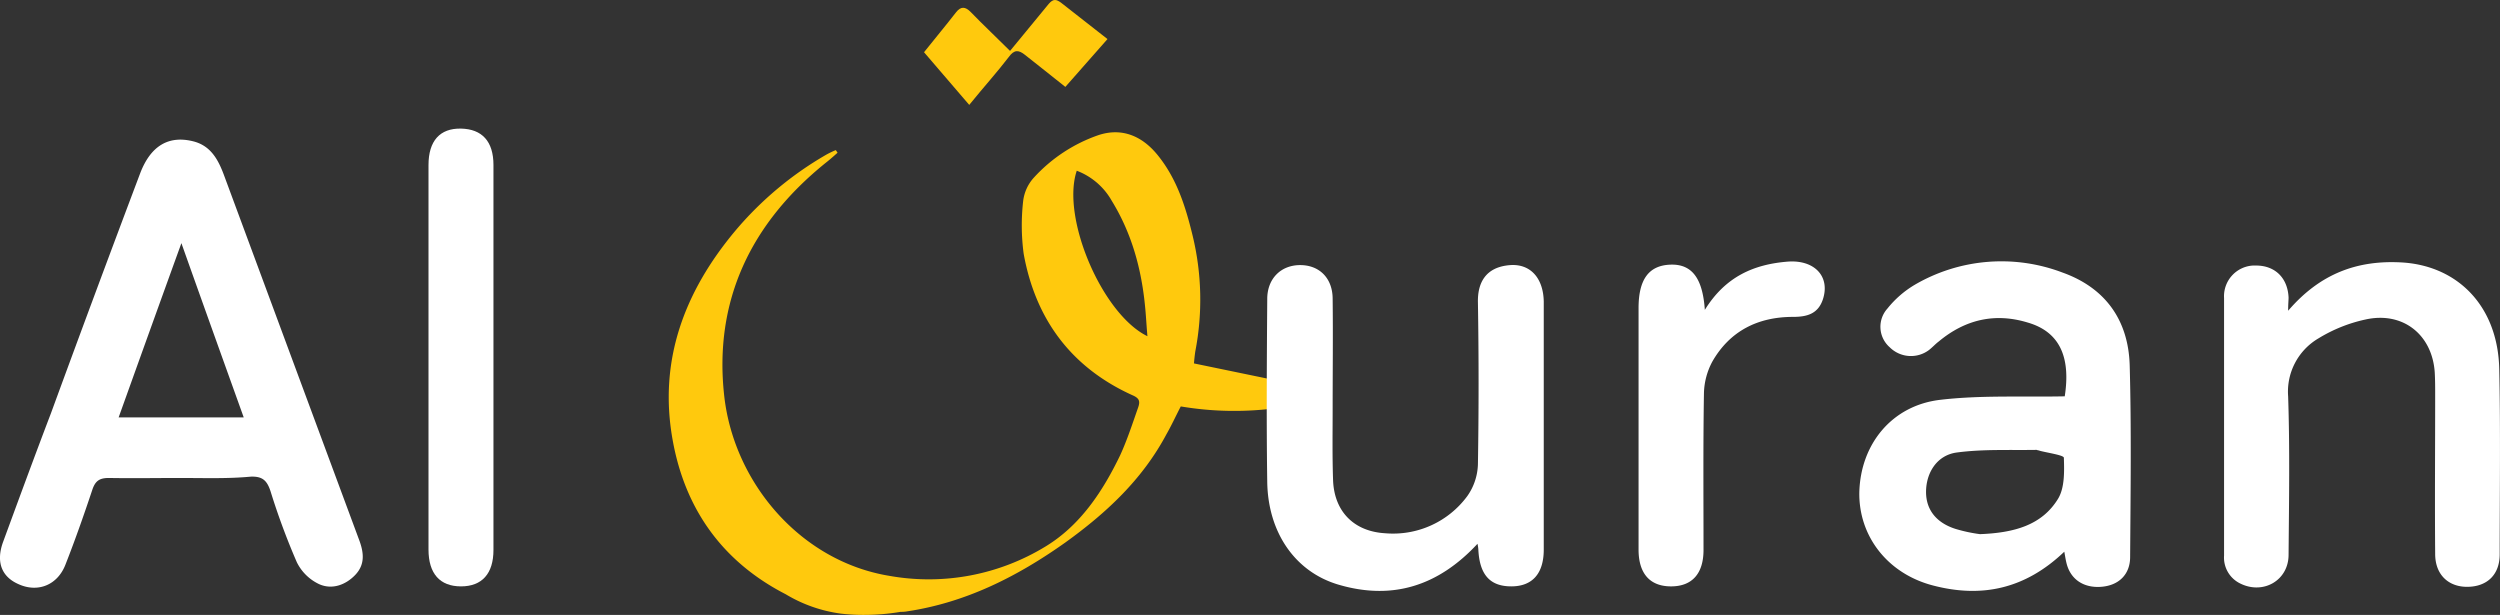 <?xml version="1.0" encoding="UTF-8"?> <svg xmlns="http://www.w3.org/2000/svg" id="Layer_1" data-name="Layer 1" viewBox="0 0 569.6 140.1"><rect x="0" y="0" width="569.6" height="140.1" fill="#333333" stroke="none"/><defs><style>.cls-1{fill:#ffc90d;}.cls-2{fill:#fff;}</style></defs><path class="cls-1" d="M196.6,140.2a43.61,43.61,0,0,1-5.1-.3,32.81,32.81,0,0,1-12.5-4.4c-14.4-7.4-23-19.4-25.8-35.3-3.2-18,2.7-33.6,14.2-47.4a78,78,0,0,1,20.9-17.5,20,20,0,0,1,2.1-1l.4.6c-.9.8-1.8,1.6-2.7,2.3-17,13.7-25.6,31.4-23.1,53.3,2.3,19.8,17.5,37.5,37.6,40.8a51,51,0,0,0,35.6-6.7c7.9-4.8,13-12.5,17-20.8,1.6-3.5,2.8-7.2,4.1-10.9.4-1.2.4-2-1.2-2.7-14-6.3-22.2-17.3-24.9-32.3a49,49,0,0,1-.1-12.1,9.59,9.59,0,0,1,2.4-5.2,35.72,35.72,0,0,1,14.7-9.7c5.4-1.8,10,.2,13.5,4.5,4.4,5.4,6.4,11.8,8,18.4a61.9,61.9,0,0,1,.6,26.4c-.1.7-.2,1.5-.3,2.7l17.9,3.7v6.6a73.15,73.15,0,0,1-20.9-.5c-1.1,2.1-2.1,4.3-3.3,6.4-5.5,10.3-13.7,17.9-23,24.6-11,7.8-22.7,13.7-36.1,15.7a7.08,7.08,0,0,1-1.4.1A50.52,50.52,0,0,1,196.6,140.2ZM245.3,39c-3.6,10.7,5.8,32.7,16.1,37.7-.2-2.2-.3-4.3-.5-6.4-.8-8.7-3-16.9-7.6-24.4A15.44,15.44,0,0,0,245.3,39Z" transform="translate(0.03 -0.1)"></path><path class="cls-1" d="M242.7,19.9c-3.1-2.5-6.2-4.9-9.2-7.3-1.4-1.1-2.4-1.3-3.7.5-2.6,3.4-5.5,6.6-9,10.9L210.5,12c2.3-2.9,4.9-6,7.3-9.1,1.1-1.4,2.1-1.3,3.3-.1,2.9,3,5.9,5.8,9,8.9L238.9,1c1.1-1.3,1.8-1,2.8-.3L252.3,9" transform="translate(0.03 -0.1)"></path><path class="cls-2" d="M41,109c-5.4,0-10.8.1-16.2,0-2.1,0-3.1.6-3.8,2.7-1.9,5.7-3.9,11.4-6.1,17-1.8,4.7-6.3,6.5-10.7,4.5C.3,131.5-1,128.1.7,123.5c3.6-9.8,7.2-19.6,10.9-29.3q10-27.3,20.3-54.6c2.4-6.3,6.5-8.7,12.1-7.3,4,1,5.7,4.2,7,7.7L66,80.5l15.9,42.9c1,2.8,1.2,5.4-1,7.7s-5.3,3.4-8.2,2.1a10.76,10.76,0,0,1-5.1-5,157.5,157.5,0,0,1-6-16.2c-.8-2.4-1.8-3.4-4.5-3.3C51.8,109.2,46.4,109,41,109ZM27,95.2H55.5c-4.7-13.1-9.3-25.9-14.2-39.7C36.3,69.3,31.7,82.1,27,95.2Z" transform="translate(0.03 -0.1)"></path><path class="cls-2" d="M470.3,125.8c-8.9,8.5-18.8,10.6-29.9,7.7-10.4-2.7-17-11.3-16.8-21.3.3-10.9,7.4-19.7,18.4-21,9.3-1.1,18.8-.6,28.4-.8,1.4-9-1.2-14.7-8.4-16.8-7.5-2.3-14.3-.7-20.3,4.3-.8.6-1.5,1.4-2.3,2a6.85,6.85,0,0,1-8.9-.7,6.2,6.2,0,0,1-.5-8.8h0a23,23,0,0,1,6.2-5.4,39.15,39.15,0,0,1,33.7-2.8c9.8,3.5,15,10.9,15.3,21.1.4,14.5.2,29.1.1,43.7,0,4-2.6,6.5-6.6,6.8s-7-1.7-7.9-5.4C470.6,127.6,470.5,126.9,470.3,125.8Zm-19.2-4c7.7-.3,14.1-2,17.8-8.1,1.5-2.5,1.4-6.2,1.3-9.3,0-.6-3.6-1.1-5.5-1.6-.2-.1-.5-.1-.7-.2-6.1.1-12.2-.2-18.2.6-4.5.6-7,4.6-7,9,0,4,2.3,7,6.7,8.4a34.85,34.85,0,0,0,5.6,1.2Z" transform="translate(0.03 -0.1)"></path><path class="cls-2" d="M336.6,124c-9,9.7-19.5,12.9-31.7,9.3-9.8-2.9-16-11.8-16.2-23.3-.2-13.9-.1-27.9,0-41.8,0-4.6,3.1-7.7,7.5-7.7s7.4,3,7.4,7.7c.1,8.3,0,16.6,0,24.8,0,5.5-.1,11,.1,16.6.3,7.1,4.8,11.6,11.9,12a21,21,0,0,0,18.7-8.5,13.2,13.2,0,0,0,2.4-7.2q.3-18.45,0-36.9c-.1-4.4,1.7-8.1,7.4-8.5,4.6-.3,7.5,3,7.6,8.3v56.5c0,5.5-2.6,8.4-7.4,8.4s-7.2-2.6-7.5-8.3A7.84,7.84,0,0,0,336.6,124Z" transform="translate(0.03 -0.1)"></path><path class="cls-2" d="M521.3,70.9c7.3-8.5,15.8-11.6,26-11,12.7.8,21.8,10,22.1,24.3.3,14,.1,28.1.1,42.2,0,4.6-2.8,7.3-7.2,7.4s-7.5-2.7-7.5-7.5c-.1-12,0-24.1,0-36.1,0-1.8,0-3.5-.1-5.3-.6-8.6-7.3-13.9-15.8-12a34.34,34.34,0,0,0-10.7,4.3,14.06,14.06,0,0,0-6.9,13.2c.4,12,.2,24.1.1,36.1,0,5.8-5.7,9.1-10.9,6.6a6.56,6.56,0,0,1-3.8-6.4V68a7,7,0,0,1,6.6-7.4h.7c4.3,0,7.2,2.8,7.4,7.3C521.4,68.5,521.3,69.3,521.3,70.9Z" transform="translate(0.03 -0.1)"></path><path class="cls-2" d="M112.4,81.8v43.6c0,5.4-2.6,8.3-7.4,8.3s-7.4-2.9-7.4-8.4V37.7c0-5.5,2.6-8.4,7.4-8.3s7.4,2.9,7.4,8.3Z" transform="translate(0.03 -0.1)"></path><path class="cls-2" d="M388.4,70.7c4.7-7.6,11.2-10.4,19-11,6-.4,9.6,3.4,7.9,8.6-1.1,3.3-3.6,4-6.8,4-8,0-14.4,3.2-18.4,10.2a16,16,0,0,0-1.9,7.1c-.2,11.9-.1,23.8-.1,35.8,0,5.4-2.6,8.3-7.4,8.3s-7.4-2.9-7.4-8.4v-55c0-6.5,2.3-9.7,7.2-9.9S387.9,63.4,388.4,70.7Z" transform="translate(0.03 -0.1)"></path></svg> 